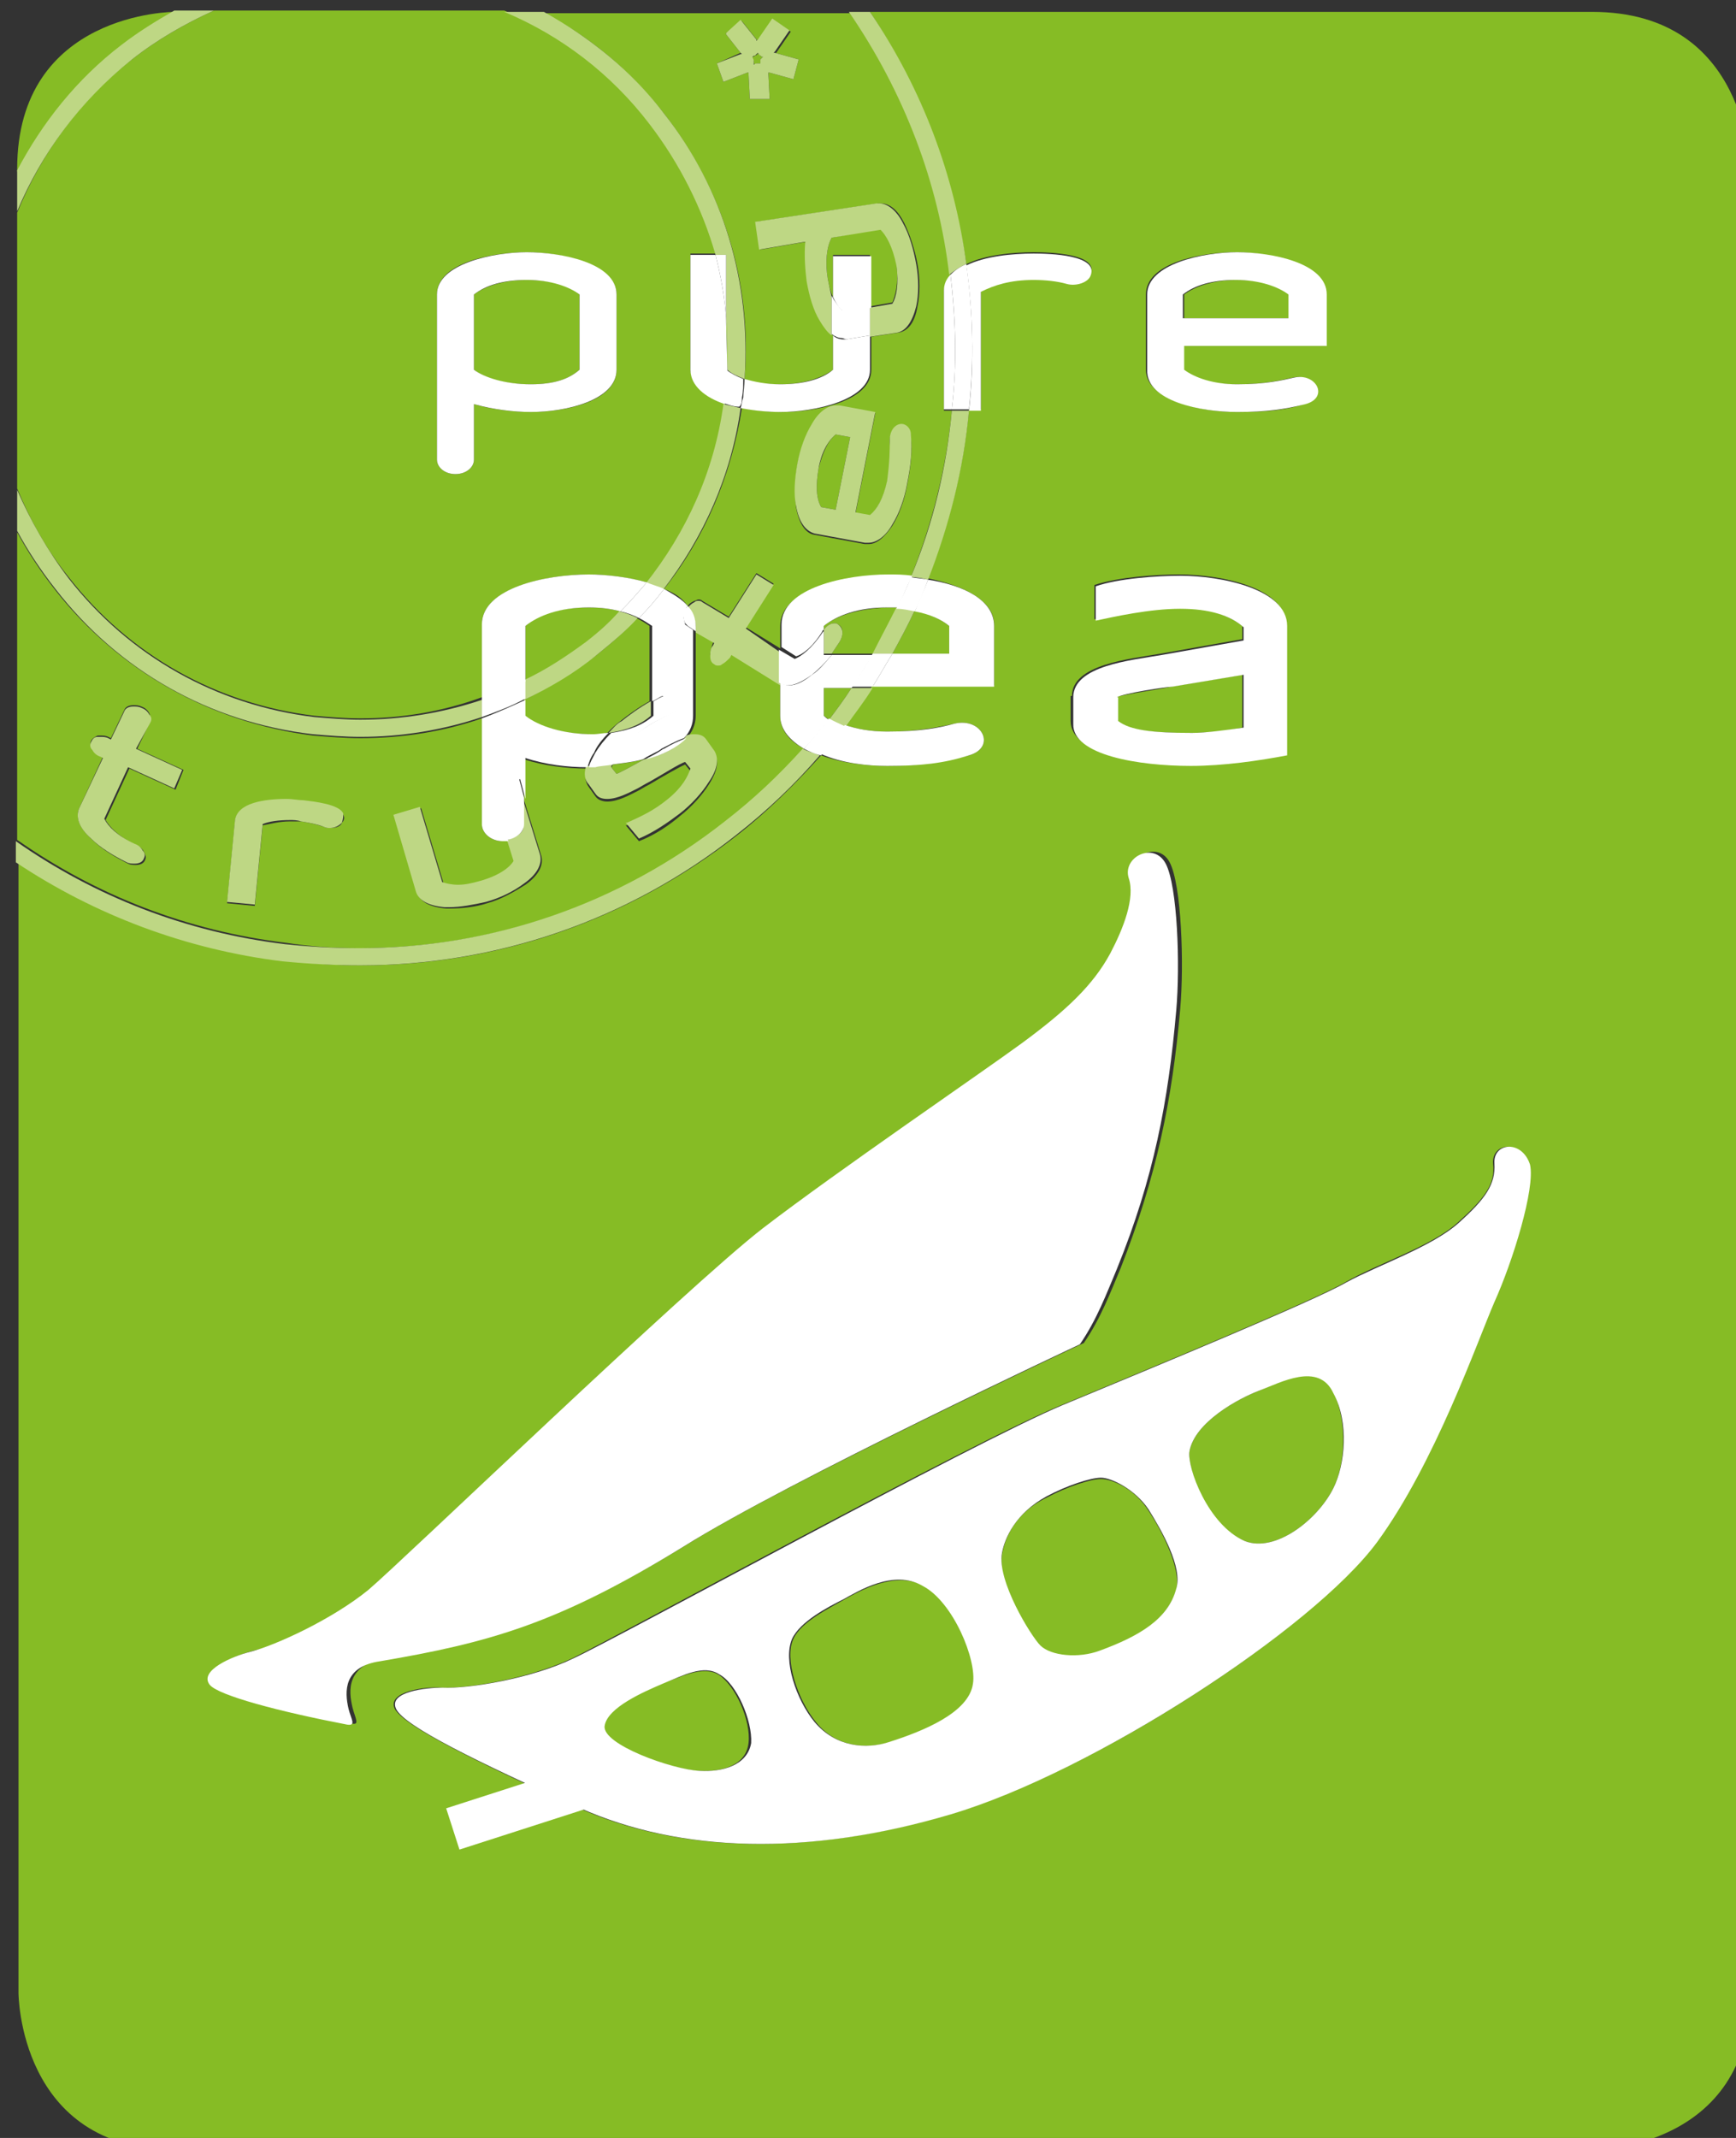 <?xml version="1.0" encoding="utf-8"?>
<!-- Generator: Adobe Illustrator 22.1.0, SVG Export Plug-In . SVG Version: 6.00 Build 0)  -->
<svg version="1.1" id="Laag_1" xmlns="http://www.w3.org/2000/svg" xmlns:xlink="http://www.w3.org/1999/xlink" x="0px" y="0px"
	 viewBox="0 0 131.5 161.9" style="enable-background:new 0 0 131.5 161.9;" xml:space="preserve">
<rect x="0" y="0" width="131.5" height="161.9" fill="#333333" stroke="none"/>
<style type="text/css">
	.st0{fill:#86BC25;}
	.st1{fill:#BED784;}
	.st2{fill:#FFFFFF;}
	.st3{fill:none;stroke:#FFFFFF;stroke-width:3.283;}
</style>
<g>
	<path class="st0" d="M71.9,49.5v-2.1c-0.6-0.5-1.5-0.9-2.6-1.2c-0.5,1.1-1.1,2.2-1.7,3.3H71.9z"/>
	<path class="st0" d="M62.4,54.2c0.1,0.1,0.3,0.2,0.4,0.3c0.6-0.8,1.2-1.6,1.7-2.4h-2.1V54.2z"/>
	<path class="st0" d="M46.7,58.6c0.3-0.1,1.2-0.6,2.1-1.1c-0.8,0.2-1.6,0.3-2.4,0.4c0,0.1,0,0.1-0.1,0.2L46.7,58.6z"/>
	<path class="st0" d="M67.9,20c-0.2-1.5-0.8-2.2-1.2-2.7L63,18c-0.4,0.7-0.5,1.9-0.3,3.1c0.1,0.5,0.2,1,0.4,1.4v-3.2h2.8v3.9
		l1.7-0.3C67.8,22.4,68.1,21.5,67.9,20z"/>
	<path class="st0" d="M55.1,28c0.1-1.3,0.1-2.6-0.1-3.9L55.1,28C55.1,28,55.1,28,55.1,28z"/>
	<path class="st0" d="M45.2,49.6c-1.7,1.3-3.5,2.4-5.5,3.4v1.2c1,0.8,2.9,1.4,5.1,1.4c0.4,0,0.8,0,1.2-0.1c0.3-0.3,0.6-0.6,1-0.9
		c0.5-0.4,1.3-1,2.2-1.5v-5.7c-0.3-0.2-0.6-0.4-1-0.6C47.4,47.8,46.3,48.7,45.2,49.6z"/>
	<path class="st0" d="M62.4,47.4v0.3c0.2-0.3,0.5-0.5,0.8-0.5c0.1,0,0.2,0,0.3,0.1c0.4,0.2,0.4,0.8,0.1,1.3
		c-0.2,0.3-0.4,0.6-0.6,0.9h3.2c0.7-1.1,1.3-2.3,1.8-3.5c-0.2,0-0.5,0-0.8,0C65,46.1,63.4,46.6,62.4,47.4z"/>
	<path class="st0" d="M47,46.3c-0.7-0.2-1.5-0.3-2.4-0.3c-2.2,0-3.8,0.5-4.8,1.4v4.1c1.6-0.8,3.2-1.8,4.7-2.9
		C45.3,47.9,46.2,47.1,47,46.3z"/>
	<path class="st0" d="M54.4,126.8c-1.2-0.7-2.8,0.2-4.3,0.7c-1.4,0.5-4.1,1.7-4.4,3.2c-0.2,1.4,5.1,3.3,7.2,3.4
		c1.8,0.1,3.6-0.4,3.8-2.1C56.9,130.3,55.7,127.6,54.4,126.8z"/>
	<path class="st0" d="M43.9,28v-5.7c-0.8-0.7-2.2-1.1-4-1.1s-3.2,0.5-4,1.1V28c0.9,0.7,2.4,1.1,4.3,1.1C42,29.1,43.1,28.7,43.9,28z"
		/>
	<path class="st0" d="M62,35.5c-0.2,1.2-0.2,2.2,0.2,2.9l1.1,0.2l1.1-5.5l-1.1-0.2C62.7,33.4,62.3,34.3,62,35.5z"/>
	<path class="st0" d="M97.7,22.3c-0.8-0.7-2.2-1.1-4-1.1c-1.8,0-3.2,0.5-4,1.1v1.8h8V22.3z"/>
	<path class="st0" d="M57.1,4.8L57.1,4.8L57.1,4.8L57.1,4.8c0.1,0.1,0.2,0,0.3,0l0,0l0,0l0.1,0l0.1,0l0,0l0,0l0-0.1l0-0.2l0.1-0.1
		l0.1-0.1l0,0l0,0l-0.1,0l0,0l-0.1-0.1l0,0c-0.1-0.1-0.2-0.1-0.2-0.2c0,0.1-0.1,0.2-0.2,0.2c-0.1,0.1-0.2,0.1-0.3,0.2
		C57,4.4,57,4.5,57.1,4.6L57.1,4.8z"/>
	<path class="st0" d="M50.3,8.6c4.5,5.8,6.7,12.9,6.1,20.1c0.7,0.3,1.6,0.4,2.7,0.4c1.8,0,3.2-0.5,4-1.1v-2.6
		c-0.3-0.2-0.7-0.6-0.9-1.1c-0.4-0.8-0.8-1.9-1-3c-0.1-0.8-0.2-2-0.1-3l-3.5,0.6l-0.3-2.1l9.2-1.4c0.1,0,0.1,0,0.2,0
		c0.7,0,1.3,0.5,1.8,1.5c0.4,0.8,0.8,2,1,3.1c0.2,1.1,0.2,2.3,0,3.2c-0.2,1.2-0.7,1.9-1.5,2l-2,0.3V28c0,2.4-4.2,3.2-6.8,3.2
		c-0.9,0-1.9-0.1-3-0.3c-0.8,5.1-2.8,9.8-5.9,13.7c0.8,0.3,1.4,0.7,1.8,1.3c0.1-0.2,0.3-0.3,0.5-0.4c0.1,0,0.2-0.1,0.3-0.1
		c0.1,0,0.2,0,0.3,0.1l2,1.2l2.1-3.3l1.3,0.8l-2.1,3.3l2.6,1.6v-1.7c0-2.8,5-3.8,8.1-3.8c0.6,0,1.2,0,1.8,0.1
		c1.6-4,2.7-8.3,3.1-12.6h-0.6v-9c0-0.5,0.2-0.9,0.5-1.2c-0.9-7-3.4-13.8-7.6-19.9H41.2C44.6,2.7,47.7,5.3,50.3,8.6z M68.7,36.8
		c-0.2,1.1-0.6,2.2-1.1,3c-0.6,0.9-1.2,1.4-1.8,1.4l-0.3,0l-3.8-0.7c-0.7-0.1-1.2-0.9-1.4-2.1c-0.1-0.9-0.1-2.1,0.1-3.2
		c0.2-1.1,0.6-2.2,1.1-3c0.6-0.9,1.2-1.4,1.8-1.4c0.1,0,0.2,0,0.3,0l2.7,0.5l-1.5,7.6l1.1,0.2c0.4-0.4,1-1.2,1.3-2.6
		c0.3-1.5,0.3-2.3,0.2-3l0-0.1c0-0.7,0.4-1.2,0.9-1.2c0,0,0,0,0,0c0.3,0,0.6,0.2,0.7,0.9C69.1,34.3,69,35.3,68.7,36.8z M56.1,4
		L55,2.6l0-0.1l1.2-0.9l1.2,1.5l0,0.1l0.1-0.1l1.1-1.6l1.3,0.9l-1.1,1.6L58.6,4l0.1,0l0,0l1.8,0.5L60.1,6l-1.8-0.5l0,0l0,0l0,0
		l-0.1,0v0l0,0.1l0.1,1.9l-1.5,0l-0.1-1.9l0,0l0-0.1l-0.1,0l-1.8,0.7l-0.5-1.4L56.1,4L56.1,4L56.1,4z"/>
	<path class="st0" d="M9.2,3.5c1.3-1,2.6-1.9,4-2.6h0c0,0-11.9,0-11.9,11.9V13C3.2,9.4,5.8,6.2,9.2,3.5z"/>
	<path class="st0" d="M95.4,105.3c-1.6,0.6-4.9,2.4-5.3,4.6c-0.2,1.3,1.4,5.7,4.2,6.8c2.3,0.9,5.5-1.6,6.7-4c0.9-1.8,1.1-5,0-7.3
		C99.9,103.1,97,104.6,95.4,105.3z"/>
	<path class="st0" d="M120.6,0.9H65.9c3.9,5.9,6.3,12.5,7.3,19.1c1.4-0.7,3.5-0.9,5.1-0.9c1.2,0,5,0.1,4.3,1.7
		c-0.2,0.6-1,0.8-1.8,0.6c-0.7-0.2-1.5-0.3-2.5-0.3c-1.8,0-3,0.4-4,0.9v9h-0.9c-0.4,4.4-1.5,8.7-3.1,12.8c2.5,0.5,5,1.6,5,3.5v4.6
		h-9.2c-0.7,1-1.4,2-2.1,3c0.9,0.3,1.9,0.5,3.2,0.5c2.6,0,4.1-0.4,5.1-0.6c2.1-0.5,3.2,1.8,1.1,2.4c-1.9,0.5-3.6,0.8-6.2,0.8
		c-1.5,0-3.4-0.2-5-0.8c-1.9,2.1-4,4.2-6.3,6c-8.3,6.5-18.2,9.9-28.5,9.9c-1.9,0-3.8-0.1-5.8-0.4c-7.4-0.9-14.3-3.5-20.2-7.5v85.7
		c0,0,0,11.9,11.9,11.9h107.4c0,0,11.9,0,11.9-11.9V12.8C132.5,12.8,132.5,0.9,120.6,0.9z M86.8,22.3c0-2.4,4.2-3.2,6.8-3.2
		c2.6,0,6.8,0.9,6.8,3.2v3.9H89.6V28c0.9,0.7,2.2,1.1,4,1.1c2.2,0,3.4-0.3,4.3-0.5c1.7-0.4,2.6,1.5,0.9,2c-1.6,0.5-3,0.6-5.2,0.6
		c-2.6,0-6.8-0.9-6.8-3.2V22.3z M81.2,52.7c0-2.4,4.4-2.8,6.7-3.2l6.2-1.1v-1c-1-0.8-2.6-1.4-4.8-1.4c-2.3,0-5,0.5-6.4,0.9v-2.6
		c1.8-0.6,4.7-0.8,6.4-0.8c3.2,0,8.1,1,8.1,3.8v9.8c-2.1,0.4-4.7,0.8-7.3,0.8c-3.9,0-9-0.8-9-3.3V52.7z M26.7,129.3
		c0.2,0.8,0.6,1.4-0.1,1.2c-5.2-0.9-9.7-2.1-10.4-3c-1-1.1,1.8-2.2,3-2.5c2-0.4,6.3-2.4,9-4.7c2.7-2.2,24.2-23,29.9-27.4
		c5.6-4.3,16.5-11.8,19.6-14c3.3-2.5,5.3-4.4,6.7-6.8c1-1.8,1.9-4.1,1.4-5.7c-0.5-1.5,1.9-2.8,2.8-1.1c0.9,1.7,1.1,7.7,0.8,11.1
		c-0.6,6.9-1.8,12.7-4.5,19.6c-0.8,1.9-1.5,3.8-2.8,5.7c0,0-22,10.3-29.8,15.1c-9.6,5.9-14.8,7.4-23,8.7
		C26.2,126.1,26.4,128,26.7,129.3z M113.1,98.6c-1.3,3-4.5,12.2-8.9,18.2c-4.9,6.7-21.4,17.4-32.3,20.6c-10.8,3.2-20.5,2.9-28.1-0.5
		c-7.8-3.5-13.2-6.2-13.9-7.5c-0.6-1.3,2.3-1.7,3.5-1.6c2,0.1,6.7-0.7,9.9-2.2c3.1-1.5,30.5-16.5,37.1-19.2
		c6.5-2.7,19.1-7.9,21.5-9.3c2.4-1.4,6.5-2.7,8.5-4.5c2-1.8,2.9-2.9,2.7-4.5c-0.1-1.6,2.1-1.8,2.6,0.1
		C116.2,90.1,114.5,95.5,113.1,98.6z"/>
	<path class="st0" d="M70,120.1c-2.2-1.2-4.9,0.4-6,1c-1.2,0.7-3.3,1.7-3.9,3c-0.7,1.5,0.3,4.6,1.7,6.3c1.5,1.9,3.8,2.1,5.7,1.5
		c2.5-0.8,5.9-2.2,6.3-4.4C74,125.7,72.2,121.3,70,120.1z"/>
	<path class="st0" d="M83.4,112c-0.8,0-2.6,0.6-4.1,1.4c-2.5,1.2-3.2,3.2-3.4,4.3c-0.4,2.1,2.2,6.4,2.9,7c0.9,0.8,2.9,1,4.5,0.4
		c2.9-1.1,5.1-2.4,5.8-4.7c0.4-1.6-1.1-4.5-2.1-6C86,112.8,84.3,112,83.4,112z"/>
	<path class="st0" d="M94.1,55.1v-4L88.7,52c-0.3,0.1-3.7,0.6-4.2,0.8v1.8c1,0.7,2.6,0.9,5.6,0.9C91.2,55.5,92.7,55.4,94.1,55.1z"/>
	<path class="st0" d="M27.3,71.8c10,0,19.7-3.3,27.7-9.6c2.2-1.7,4.1-3.5,5.9-5.5c-1.1-0.6-1.8-1.4-1.8-2.5v-2.5c0,0,0,0,0,0
		l-3.7-2.3l-0.1,0.2c-0.2,0.2-0.4,0.4-0.6,0.5c-0.1,0-0.2,0.1-0.3,0.1c-0.1,0-0.2,0-0.3-0.1c-0.2-0.1-0.3-0.3-0.3-0.6
		c0-0.2,0.1-0.5,0.2-0.8l0.1-0.2l-1.4-0.8v6.5c0,0.7-0.3,1.3-0.7,1.7c0.2-0.1,0.4-0.1,0.6-0.1c0.3,0,0.7,0.1,0.9,0.4l0.5,0.7
		c0.5,0.6,0.4,1.4-0.3,2.5c-0.5,0.8-1.3,1.7-2.2,2.4c-0.7,0.6-1.8,1.4-3.1,1.9l0,0l-1-1.2l0.1,0c1.1-0.5,2-1,3.1-1.8
		c1.1-0.9,1.6-1.8,1.7-2.3l-0.4-0.5c-0.3,0.1-1.7,0.9-2.7,1.5c-0.4,0.2-0.7,0.4-0.9,0.5c-0.6,0.3-1.5,0.8-2.3,0.8
		c-0.3,0-0.7-0.1-0.9-0.4l-0.5-0.7c-0.3-0.4-0.3-0.9-0.2-1.4c-1.4,0-3.2-0.2-4.7-0.7v3.1l1.3,4.2c0.2,0.7-0.2,1.5-1.2,2.2
		c-0.8,0.5-1.8,1.1-2.9,1.4c-0.9,0.3-2,0.4-2.8,0.4c-0.1,0-0.2,0-0.3,0c-1.2-0.1-2-0.5-2.2-1.2l-1.7-5.8l2-0.6l1.7,5.7
		c0.3,0.1,0.7,0.2,1.2,0.2c0.5,0,1-0.1,1.7-0.3c1.4-0.4,2.1-1,2.5-1.5l-0.5-1.6c-0.1,0-0.2,0-0.4,0c-0.9,0-1.6-0.6-1.6-1.3v-8
		c-2.9,1-6,1.5-9.2,1.5c-1.2,0-2.4-0.1-3.6-0.2c-7.8-1-14.7-4.9-19.5-11c-1.1-1.4-2.1-2.9-2.9-4.4V37c1,2.4,2.2,4.6,3.9,6.7
		c4.6,5.9,11.2,9.6,18.6,10.5c1.2,0.1,2.3,0.2,3.5,0.2c3.1,0,6.2-0.5,9.2-1.6v-5.5c0-2.8,5-3.8,8.1-3.8c1.3,0,2.9,0.2,4.4,0.6
		c3.2-3.9,5.2-8.5,5.9-13.6c-1.5-0.5-2.6-1.3-2.6-2.6v-8.7h1.9c-1-3.6-2.6-6.9-5-9.9c-2.9-3.8-6.7-6.7-11-8.5h-22
		C14,1.8,11.9,3,10,4.5c-4,3.1-6.9,7.2-8.7,11.6v47.5c6,4.2,12.9,6.9,20.4,7.8C23.6,71.7,25.4,71.8,27.3,71.8z M33.1,22.3
		c0-2.4,4.2-3.2,6.8-3.2s6.8,0.9,6.8,3.2V28c0,2.4-3.9,3.2-6.5,3.2c-1.3,0-3-0.2-4.3-0.6v4.2c0,0.6-0.6,1.1-1.4,1.1
		c-0.8,0-1.4-0.5-1.4-1.1V22.3z M13.3,59.8l-3.5-1.6L8,62.1c0.3,0.5,0.9,1.2,2.3,1.9c0.3,0.1,0.5,0.3,0.6,0.5
		c0.1,0.2,0.2,0.4,0.1,0.6c-0.1,0.3-0.4,0.4-0.7,0.4c-0.2,0-0.4,0-0.6-0.1c-1-0.5-2-1.1-2.7-1.8C6,62.7,5.7,61.9,6,61.2l1.8-3.9
		l-0.2-0.1c-0.3-0.1-0.5-0.3-0.6-0.5c-0.1-0.2-0.2-0.4-0.1-0.6c0.1-0.2,0.3-0.3,0.5-0.4c0.1,0,0.1,0,0.2,0c0.2,0,0.4,0,0.6,0.1
		l0.2,0.1l1-2.1c0.1-0.3,0.4-0.4,0.7-0.4c0.2,0,0.4,0,0.6,0.1c0.3,0.1,0.5,0.3,0.6,0.5c0.1,0.2,0.1,0.4,0.1,0.6l-1,2.1l3.5,1.6
		L13.3,59.8z M19.3,68.6l-2.1-0.2l0.6-6.2c0.1-1.3,2.1-1.6,3.9-1.6c0.5,0,0.9,0,1.3,0.1c0.8,0.1,2.7,0.3,3,1
		c0.1,0.2,0.1,0.4-0.1,0.6c-0.1,0.3-0.5,0.4-0.9,0.4c-0.2,0-0.3,0-0.5-0.1c-0.6-0.2-1.1-0.3-1.7-0.4c-0.3,0-0.5,0-0.8,0
		c-0.9,0-1.5,0.2-2.1,0.3L19.3,68.6z"/>
	<polygon class="st1" points="1.3,63.6 1.3,65.2 1.3,65.2 1.3,63.6 	"/>
	<path class="st1" d="M62.8,54.5c0.3,0.2,0.8,0.4,1.2,0.6c0.7-1,1.5-2,2.1-3h-1.6C64,52.9,63.4,53.7,62.8,54.5z"/>
	<path class="st1" d="M69,43.7c0.4,0,0.9,0.1,1.3,0.2c1.6-4.1,2.7-8.4,3.1-12.8h-1.3C71.7,35.4,70.7,39.6,69,43.7z"/>
	<path class="st1" d="M67.6,49.5c0.6-1.1,1.2-2.2,1.7-3.3c-0.4-0.1-0.9-0.1-1.4-0.2c-0.6,1.2-1.2,2.3-1.8,3.5H67.6z"/>
	<path class="st1" d="M73.2,20c-0.9-6.7-3.3-13.2-7.3-19.1h-1.6c4.2,6.1,6.8,13,7.6,19.9C72.3,20.5,72.7,20.2,73.2,20z"/>
	<path class="st1" d="M27.3,73.1c10.3,0,20.3-3.4,28.5-9.9c2.3-1.8,4.4-3.8,6.3-6c-0.5-0.2-0.9-0.3-1.3-0.5c-1.8,2-3.7,3.8-5.9,5.5
		c-8,6.3-17.7,9.6-27.7,9.6c-1.9,0-3.7-0.1-5.6-0.3c-7.5-0.9-14.4-3.6-20.4-7.8v1.6c6,4,12.9,6.6,20.2,7.5
		C23.5,73,25.4,73.1,27.3,73.1z"/>
	<path class="st1" d="M56.1,30.9c-0.4-0.1-0.9-0.2-1.3-0.3c-0.7,5.1-2.8,9.7-5.9,13.6c0.5,0.1,0.9,0.3,1.3,0.5
		C53.3,40.7,55.4,36,56.1,30.9z"/>
	<path class="st1" d="M44.4,48.6c-1.5,1.1-3,2.1-4.7,2.9V53c1.9-0.9,3.8-2,5.5-3.4c1.1-0.9,2.2-1.8,3.1-2.8
		c-0.4-0.2-0.9-0.4-1.4-0.5C46.2,47.1,45.3,47.9,44.4,48.6z"/>
	<path class="st1" d="M27.3,54.5c-1.1,0-2.3-0.1-3.5-0.2c-7.4-0.9-14-4.6-18.6-10.5c-1.6-2.1-2.9-4.4-3.9-6.7v3.1
		c0.8,1.5,1.8,3,2.9,4.4c4.8,6.2,11.7,10.1,19.5,11c1.2,0.1,2.4,0.2,3.6,0.2c3.1,0,6.2-0.5,9.2-1.5V53C33.5,54,30.4,54.5,27.3,54.5z
		"/>
	<path class="st1" d="M49.2,9.4c2.3,3,4,6.4,5,9.9H55v4.8c0.1,1.3,0.1,2.6,0.1,3.9c0.3,0.3,0.8,0.5,1.3,0.7
		c0.5-7.3-1.6-14.4-6.1-20.1c-2.5-3.3-5.7-5.8-9.1-7.7h-3C42.5,2.7,46.3,5.6,49.2,9.4z"/>
	<polygon class="st1" points="1.3,13 1.3,16.1 1.3,16.1 1.3,13 	"/>
	<path class="st1" d="M10,4.5c1.9-1.5,4-2.7,6.2-3.7h-3c-1.4,0.8-2.7,1.6-4,2.6c-3.4,2.6-6,5.9-7.9,9.5v3.1C3.1,11.7,6,7.7,10,4.5z"
		/>
	<path class="st1" d="M54.3,4.8l0.5,1.4l1.8-0.7l0.1,0l0,0.1l0,0l0.1,1.9l1.5,0l-0.1-1.9l0-0.1v0l0.1,0l0,0l0,0l0,0L60.1,6l0.4-1.5
		L58.7,4l0,0l-0.1,0l0.1-0.1l1.1-1.6l-1.3-0.9l-1.1,1.6l-0.1,0.1l0-0.1l-1.2-1.5L55,2.5l0,0.1L56.1,4l0.1,0.1l-0.1,0L54.3,4.8z
		 M57.2,4.2c0.1-0.1,0.2-0.2,0.2-0.2c0.1,0.1,0.1,0.2,0.2,0.2l0,0l0.1,0.1l0,0l0.1,0l0,0l0,0l-0.1,0.1l-0.1,0.1l0,0.2l0,0.1l0,0l0,0
		l-0.1,0l-0.1,0l0,0l0,0c-0.1,0-0.2,0-0.3,0.1l0,0l0,0l0-0.1l0-0.2c0-0.1-0.1-0.2-0.1-0.3C57,4.3,57.1,4.2,57.2,4.2z"/>
	<path class="st1" d="M11.4,54.7c0.1-0.2,0.1-0.4-0.1-0.6c-0.1-0.2-0.3-0.4-0.6-0.5c-0.2-0.1-0.4-0.1-0.6-0.1
		c-0.3,0-0.6,0.1-0.7,0.4l-1,2.1l-0.2-0.1c-0.2-0.1-0.4-0.1-0.6-0.1c-0.1,0-0.1,0-0.2,0c-0.3,0-0.4,0.2-0.5,0.4
		c-0.1,0.2-0.1,0.4,0.1,0.6c0.1,0.2,0.3,0.4,0.6,0.5l0.2,0.1L6,61.2c-0.3,0.7,0,1.5,0.9,2.3c0.7,0.7,1.7,1.3,2.7,1.8
		c0.2,0.1,0.4,0.1,0.6,0.1c0.3,0,0.6-0.1,0.7-0.4c0.1-0.2,0.1-0.4-0.1-0.6c-0.1-0.2-0.3-0.4-0.6-0.5c-1.3-0.6-2-1.3-2.3-1.9l1.8-3.9
		l3.5,1.6l0.6-1.4l-3.5-1.6L11.4,54.7z"/>
	<path class="st1" d="M22.8,62.2c0.6,0.1,1.2,0.2,1.7,0.4c0.2,0.1,0.3,0.1,0.5,0.1c0.4,0,0.7-0.2,0.9-0.4C26,62,26,61.8,26,61.6
		c-0.3-0.7-2.2-0.9-3-1c-0.4,0-0.8-0.1-1.3-0.1c-1.7,0-3.7,0.3-3.9,1.6l-0.6,6.2l2.1,0.2l0.6-6.1c0.5-0.2,1.2-0.3,2.1-0.3
		C22.2,62.1,22.5,62.1,22.8,62.2z"/>
	<path class="st1" d="M62.7,21.1c-0.2-1.2-0.1-2.4,0.3-3.1l3.7-0.6c0.4,0.4,0.9,1.2,1.2,2.7c0.2,1.4,0,2.4-0.3,2.9l-1.7,0.3v2.2
		l2-0.3c0.7-0.1,1.2-0.8,1.5-2c0.2-0.9,0.2-2.1,0-3.2c-0.2-1.1-0.5-2.2-1-3.1c-0.5-1-1.2-1.5-1.8-1.5c-0.1,0-0.1,0-0.2,0l-9.2,1.4
		l0.3,2.1l3.5-0.6c-0.1,1,0,2.2,0.1,3c0.2,1.1,0.5,2.2,1,3c0.3,0.5,0.6,0.9,0.9,1.1v-2.9C62.9,22.1,62.8,21.6,62.7,21.1z"/>
	<path class="st1" d="M38.4,63.6l0.5,1.6c-0.3,0.5-1.1,1.1-2.5,1.5c-0.7,0.2-1.2,0.3-1.7,0.3c-0.5,0-0.9-0.1-1.2-0.2l-1.7-5.7
		l-2,0.6l1.7,5.8c0.2,0.7,1,1.1,2.2,1.2c0.1,0,0.2,0,0.3,0c0.9,0,1.9-0.2,2.8-0.4c1.1-0.3,2.1-0.8,2.9-1.4c1-0.7,1.4-1.5,1.2-2.2
		l-1.3-4.2v2C39.8,62.9,39.2,63.4,38.4,63.6z"/>
	<path class="st1" d="M68.3,32.1C68.3,32.1,68.3,32.1,68.3,32.1c-0.5,0-0.9,0.5-0.9,1.2l0,0.1c0,0.6,0,1.5-0.2,3
		c-0.3,1.4-0.8,2.2-1.3,2.6l-1.1-0.2l1.5-7.6l-2.7-0.5c-0.1,0-0.2,0-0.3,0c-0.6,0-1.3,0.5-1.8,1.4c-0.5,0.8-0.9,1.9-1.1,3
		c-0.2,1.1-0.3,2.3-0.1,3.2c0.2,1.2,0.7,1.9,1.4,2.1l3.8,0.7l0.3,0c0.6,0,1.3-0.5,1.8-1.4c0.5-0.8,0.9-1.9,1.1-3
		c0.3-1.5,0.4-2.5,0.3-3.8C69,32.4,68.6,32.1,68.3,32.1z M63.3,38.6l-1.1-0.2c-0.4-0.7-0.4-1.7-0.2-2.9c0.2-1.2,0.7-2.1,1.3-2.6
		l1.1,0.2L63.3,38.6z"/>
	<path class="st1" d="M56.5,47.6l2.1-3.3l-1.3-0.8l-2.1,3.3l-2-1.2c-0.1-0.1-0.2-0.1-0.3-0.1c-0.1,0-0.2,0-0.3,0.1
		c-0.2,0.1-0.3,0.2-0.5,0.4c0.4,0.4,0.6,1,0.6,1.6v0.3l1.4,0.8l-0.1,0.2c-0.2,0.2-0.2,0.5-0.2,0.8c0,0.3,0.1,0.5,0.3,0.6
		c0.1,0.1,0.2,0.1,0.3,0.1c0.1,0,0.2,0,0.3-0.1c0.2-0.1,0.4-0.3,0.6-0.5l0.1-0.2l3.7,2.3c0,0,0,0,0,0v-2.5L56.5,47.6z"/>
	<path class="st1" d="M63.5,47.3c-0.1-0.1-0.2-0.1-0.3-0.1c-0.3,0-0.6,0.2-0.8,0.5v1.8H63c0.2-0.3,0.4-0.6,0.6-0.9
		C63.9,48.1,63.9,47.6,63.5,47.3z"/>
	<path class="st1" d="M48.8,57.5c-0.9,0.5-1.8,1-2.1,1.1l-0.4-0.5c0-0.1,0-0.1,0.1-0.2c-0.5,0-1,0.1-1.5,0.1c-0.1,0-0.3,0-0.5,0
		c-0.2,0.6-0.1,1.1,0.2,1.4l0.5,0.7c0.2,0.3,0.5,0.4,0.9,0.4c0.8,0,1.7-0.5,2.3-0.8c0.2-0.1,0.5-0.3,0.9-0.5
		c0.9-0.5,2.3-1.4,2.7-1.5l0.4,0.5c-0.2,0.6-0.6,1.4-1.7,2.3c-1.1,0.9-2,1.3-3.1,1.8l-0.1,0l1,1.2l0,0c1.2-0.5,2.3-1.3,3.1-1.9
		c0.9-0.7,1.7-1.6,2.2-2.4c0.7-1,0.8-1.9,0.3-2.5l-0.5-0.7c-0.2-0.3-0.5-0.4-0.9-0.4c-0.2,0-0.4,0-0.6,0.1
		C51.3,56.7,50.1,57.2,48.8,57.5z"/>
	<path class="st1" d="M46.1,55.5c1.4-0.2,2.4-0.6,3.2-1.3v-1.1c-0.9,0.5-1.7,1.1-2.2,1.5C46.7,54.8,46.4,55.2,46.1,55.5z"/>
	<path class="st2" d="M81.8,101.8c1.3-1.9,2-3.8,2.8-5.7c2.8-6.9,3.9-12.7,4.5-19.6c0.3-3.4,0.1-9.4-0.8-11.1
		c-0.9-1.7-3.3-0.5-2.8,1.1c0.5,1.5-0.4,3.8-1.4,5.7c-1.3,2.4-3.3,4.3-6.7,6.8c-3,2.2-14,9.7-19.6,14c-5.7,4.4-27.3,25.2-29.9,27.4
		c-2.7,2.2-7,4.2-9,4.7c-1.2,0.3-3.9,1.4-3,2.5c0.7,0.8,5.2,2,10.4,3c0.7,0.1,0.3-0.4,0.1-1.2c-0.3-1.3-0.4-3.2,2.4-3.6
		c8.2-1.4,13.4-2.8,23-8.7C59.8,112.1,81.8,101.8,81.8,101.8z"/>
	<path class="st2" d="M113.2,88.1c0.1,1.6-0.7,2.7-2.7,4.5c-2,1.8-6.1,3.2-8.5,4.5c-2.4,1.4-15,6.6-21.5,9.3
		c-6.7,2.8-34,17.8-37.1,19.2c-3.1,1.5-7.9,2.3-9.9,2.2c-1.2,0-4.1,0.3-3.5,1.6c0.6,1.3,6.1,4,13.9,7.5c7.6,3.4,17.3,3.7,28.1,0.5
		c10.8-3.2,27.4-14,32.3-20.6c4.4-6,7.6-15.2,8.9-18.2c1.4-3.1,3.1-8.6,2.7-10.4C115.3,86.3,113.1,86.5,113.2,88.1z M53,134.1
		c-2.1-0.1-7.4-2-7.2-3.4c0.2-1.4,3-2.6,4.4-3.2c1.5-0.6,3.1-1.5,4.3-0.7c1.3,0.7,2.5,3.5,2.4,5.2C56.6,133.7,54.7,134.2,53,134.1z
		 M73.7,127.5c-0.3,2.2-3.8,3.6-6.3,4.4c-1.8,0.6-4.1,0.4-5.7-1.5c-1.4-1.7-2.4-4.7-1.7-6.3c0.6-1.3,2.7-2.4,3.9-3
		c1.1-0.6,3.8-2.3,6-1C72.2,121.3,74,125.7,73.7,127.5z M89.1,120.3c-0.6,2.3-2.8,3.6-5.8,4.7c-1.6,0.6-3.7,0.4-4.5-0.4
		c-0.7-0.7-3.3-4.9-2.9-7c0.2-1.1,1-3,3.4-4.3c1.5-0.8,3.3-1.4,4.1-1.4c0.8,0,2.6,0.9,3.6,2.4C88,115.9,89.6,118.7,89.1,120.3z
		 M101,112.7c-1.2,2.4-4.4,4.9-6.7,4c-2.8-1.2-4.4-5.6-4.2-6.8c0.4-2.2,3.7-4,5.3-4.6c1.6-0.6,4.5-2.2,5.6,0.2
		C102.2,107.7,101.9,110.9,101,112.7z"/>
	<path class="st2" d="M67.2,58c2.6,0,4.3-0.2,6.2-0.8c2.1-0.6,1-2.9-1.1-2.4c-1.1,0.3-2.5,0.6-5.1,0.6c-1.3,0-2.3-0.2-3.2-0.5
		c-0.6,0.7-1.2,1.5-1.8,2.2C63.8,57.8,65.7,58,67.2,58z"/>
	<path class="st2" d="M62.3,47.8c0-0.1,0.1-0.1,0.1-0.1v-0.3c1-0.8,2.6-1.4,4.8-1.4c0.3,0,0.5,0,0.8,0c0.4-0.8,0.7-1.6,1.1-2.4
		c-0.6-0.1-1.3-0.1-1.8-0.1c-3.2,0-8.1,1-8.1,3.8v1.7l1.1,0.7C60.7,49.6,61.5,49.1,62.3,47.8z"/>
	<path class="st2" d="M90.2,58c2.5,0,5.2-0.4,7.3-0.8v-9.8c0-2.8-5-3.8-8.1-3.8c-1.7,0-4.7,0.2-6.4,0.8v2.6c1.4-0.3,4.1-0.9,6.4-0.9
		c2.2,0,3.8,0.5,4.8,1.4v1L88,49.6c-2.3,0.4-6.7,0.8-6.7,3.2v2C81.2,57.2,86.3,58,90.2,58z M84.6,52.8c0.5-0.3,3.8-0.8,4.2-0.8
		l5.4-0.9v4c-1.4,0.2-2.9,0.4-3.9,0.4c-3,0-4.7-0.2-5.6-0.9V52.8z"/>
	<path class="st2" d="M62.4,54.2v-2.1h2.1c0.6-0.8,1.1-1.7,1.6-2.5H63c-0.5,0.6-1,1.2-1.5,1.5c-0.6,0.5-1.2,0.8-1.7,0.8
		c-0.3,0-0.5-0.1-0.7-0.2v2.5c0,1.1,0.8,1.9,1.8,2.5c0.7-0.7,1.3-1.5,1.9-2.2C62.6,54.4,62.5,54.3,62.4,54.2z"/>
	<path class="st2" d="M71.9,47.4v2.1h-4.3c-0.5,0.8-1,1.7-1.5,2.5h9.2v-4.6c0-2-2.4-3.1-5-3.5c-0.3,0.8-0.7,1.6-1,2.4
		C70.4,46.5,71.3,46.9,71.9,47.4z"/>
	<path class="st2" d="M39.8,47.4c1-0.8,2.6-1.4,4.8-1.4c0.9,0,1.7,0.1,2.4,0.3c0.7-0.7,1.3-1.4,2-2.2c-1.4-0.4-3.1-0.6-4.4-0.6
		c-3.2,0-8.1,1-8.1,3.8V53c1.1-0.4,2.2-0.9,3.3-1.4V47.4z"/>
	<path class="st2" d="M51.8,46.8c0-0.2,0.1-0.5,0.2-0.8c0,0,0.1-0.1,0.1-0.1c-0.4-0.5-1.1-0.9-1.8-1.3c-0.6,0.8-1.2,1.5-1.9,2.2
		c0.4,0.2,0.7,0.4,1,0.6v5.7c0.3-0.1,0.5-0.3,0.8-0.4l0,0l1,1.2l-0.1,0c-1.1,0.5-2,1-3.1,1.8c-0.9,0.7-1.4,1.4-1.7,2.2
		c0.8-0.1,1.7-0.2,2.4-0.4c0.3-0.2,0.7-0.4,0.9-0.5c0.2-0.1,0.4-0.2,0.5-0.3c0.4-0.2,1.1-0.6,1.7-0.8c0.5-0.5,0.7-1.1,0.7-1.7v-6.5
		l-0.6-0.4C51.9,47.2,51.8,47,51.8,46.8z"/>
	<path class="st2" d="M46.1,55.5c-0.4,0-0.8,0.1-1.2,0.1c-2.2,0-4.1-0.6-5.1-1.4V53c-1.1,0.5-2.2,1-3.3,1.4v8c0,0.7,0.7,1.3,1.6,1.3
		c0.1,0,0.3,0,0.4,0l-1.2-4.1l2.1-0.6l0.4,1.5v-3.1c1.5,0.5,3.2,0.7,4.7,0.7c0.1-0.3,0.2-0.7,0.5-1.1C45.2,56.5,45.6,56,46.1,55.5z"
		/>
	<path class="st2" d="M66.1,49.5c-0.5,0.9-1,1.7-1.6,2.5h1.6c0.5-0.8,1-1.7,1.5-2.5H66.1z"/>
	<path class="st2" d="M67.9,46.1c0.5,0,0.9,0.1,1.4,0.2c0.4-0.8,0.7-1.6,1-2.4c-0.4-0.1-0.9-0.1-1.3-0.2
		C68.7,44.5,68.3,45.3,67.9,46.1z"/>
	<path class="st2" d="M60.9,56.7c0.4,0.2,0.8,0.4,1.3,0.5c0.6-0.7,1.2-1.5,1.8-2.2c-0.4-0.2-0.9-0.4-1.2-0.6
		C62.2,55.2,61.5,56,60.9,56.7z"/>
	<path class="st2" d="M47,46.3c0.5,0.1,1,0.3,1.4,0.5c0.7-0.7,1.3-1.4,1.9-2.2c-0.4-0.2-0.9-0.3-1.3-0.5
		C48.3,44.9,47.7,45.6,47,46.3z"/>
	<path class="st2" d="M39.8,51.5c-1.1,0.5-2.2,1-3.3,1.4v1.4c1.1-0.4,2.2-0.8,3.3-1.4V51.5z"/>
	<path class="st2" d="M37.2,59.5l1.2,4.1c0.7-0.1,1.3-0.6,1.3-1.2v-2l-0.4-1.5L37.2,59.5z"/>
	<path class="st2" d="M61.5,51.1c0.5-0.4,1-0.9,1.5-1.5h-0.6v-1.8c0,0-0.1,0.1-0.1,0.1c-0.8,1.2-1.6,1.8-2.1,2L59,49.2v2.5
		c0.2,0.1,0.4,0.2,0.7,0.2C60.2,51.9,60.8,51.6,61.5,51.1z"/>
	<path class="st2" d="M52.1,45.9c0,0-0.1,0.1-0.1,0.1c-0.2,0.2-0.2,0.5-0.2,0.8c0,0.3,0.1,0.4,0.3,0.6l0.6,0.4v-0.3
		C52.7,46.8,52.5,46.3,52.1,45.9z"/>
	<path class="st2" d="M46.4,57.9c0.2-0.7,0.8-1.5,1.7-2.2c1.1-0.9,2-1.3,3.1-1.8l0.1,0l-1-1.2l0,0c-0.3,0.1-0.6,0.3-0.8,0.4v1.1
		c-0.8,0.7-1.8,1.1-3.2,1.3c-0.5,0.5-0.9,1-1.2,1.5c-0.2,0.4-0.4,0.7-0.5,1.1c0.1,0,0.3,0,0.5,0C45.4,58,45.9,58,46.4,57.9z"/>
	<path class="st2" d="M49.8,57c-0.3,0.2-0.6,0.3-0.9,0.5c1.3-0.3,2.4-0.9,3.1-1.6c-0.6,0.2-1.2,0.5-1.7,0.8
		C50.2,56.7,50,56.9,49.8,57z"/>
	<path class="st2" d="M63.1,19.3v3.2c0.2,0.4,0.4,0.8,0.8,1.1l2.1-0.3v-3.9H63.1z"/>
	<path class="st2" d="M56.1,30.9c1,0.2,2.1,0.3,3,0.3c2.6,0,6.8-0.9,6.8-3.2v-2.6l-1.8,0.3l-0.2,0c-0.3,0-0.6-0.1-0.8-0.3V28
		c-0.8,0.7-2.2,1.1-4,1.1c-1.1,0-2-0.2-2.7-0.4c0,0.5-0.1,1-0.1,1.4C56.2,30.4,56.2,30.6,56.1,30.9z"/>
	<path class="st2" d="M55.1,28C55.1,28,55.1,28,55.1,28L55,24.1c-0.1-1.6-0.4-3.2-0.8-4.8h-1.9V28c0,1.2,1.1,2.1,2.6,2.6
		c0-0.2,0.1-0.4,0.1-0.6C55,29.3,55.1,28.7,55.1,28z"/>
	<path class="st2" d="M72,20.8c-0.3,0.3-0.5,0.7-0.5,1.2v9h0.6C72.5,27.7,72.4,24.2,72,20.8z"/>
	<path class="st2" d="M73.4,31.1h0.9v-9c1-0.5,2.2-0.9,4-0.9c0.9,0,1.8,0.1,2.5,0.3c0.7,0.2,1.6-0.1,1.8-0.6
		c0.7-1.6-3.1-1.7-4.3-1.7c-1.6,0-3.7,0.2-5.1,0.9C73.7,23.7,73.8,27.4,73.4,31.1z"/>
	<path class="st2" d="M34.5,35.9c0.8,0,1.4-0.5,1.4-1.1v-4.2c1.4,0.4,3,0.6,4.3,0.6c2.7,0,6.5-0.9,6.5-3.2v-5.7
		c0-2.4-4.2-3.2-6.8-3.2s-6.8,0.9-6.8,3.2v12.5C33.1,35.4,33.7,35.9,34.5,35.9z M35.9,22.3c0.9-0.7,2.2-1.1,4-1.1s3.2,0.5,4,1.1V28
		c-0.8,0.7-1.9,1.1-3.7,1.1c-1.9,0-3.5-0.5-4.3-1.1V22.3z"/>
	<path class="st2" d="M93.7,31.2c2.2,0,3.6-0.2,5.2-0.6c1.8-0.5,0.8-2.4-0.9-2c-0.9,0.2-2.1,0.5-4.3,0.5c-1.8,0-3.2-0.5-4-1.1v-1.8
		h10.8v-3.9c0-2.4-4.2-3.2-6.8-3.2c-2.6,0-6.8,0.9-6.8,3.2V28C86.8,30.4,91,31.2,93.7,31.2z M89.6,22.3c0.9-0.7,2.2-1.1,4-1.1
		c1.8,0,3.2,0.5,4,1.1v1.8h-8V22.3z"/>
	<path class="st2" d="M72,20.8c0.4,3.4,0.5,6.8,0.1,10.2h1.3c0.4-3.7,0.3-7.4-0.2-11C72.7,20.2,72.3,20.5,72,20.8z"/>
	<path class="st2" d="M55,19.3h-0.8c0.4,1.6,0.7,3.2,0.8,4.8V19.3z"/>
	<path class="st2" d="M56.2,30.1c0.1-0.5,0.1-1,0.1-1.4c-0.5-0.2-0.9-0.4-1.3-0.7c0,0.6-0.1,1.3-0.2,1.9c0,0.2-0.1,0.4-0.1,0.6
		c0.4,0.1,0.8,0.3,1.3,0.3C56.2,30.6,56.2,30.4,56.2,30.1z"/>
	<path class="st2" d="M64.1,25.7l1.8-0.3v-2.2l-2.1,0.3c-0.3-0.3-0.6-0.7-0.8-1.1v2.9c0.3,0.2,0.5,0.3,0.8,0.3L64.1,25.7z"/>
</g>
<line class="st3" x1="46.1" y1="134.7" x2="34.3" y2="138.5"/>
</svg>
